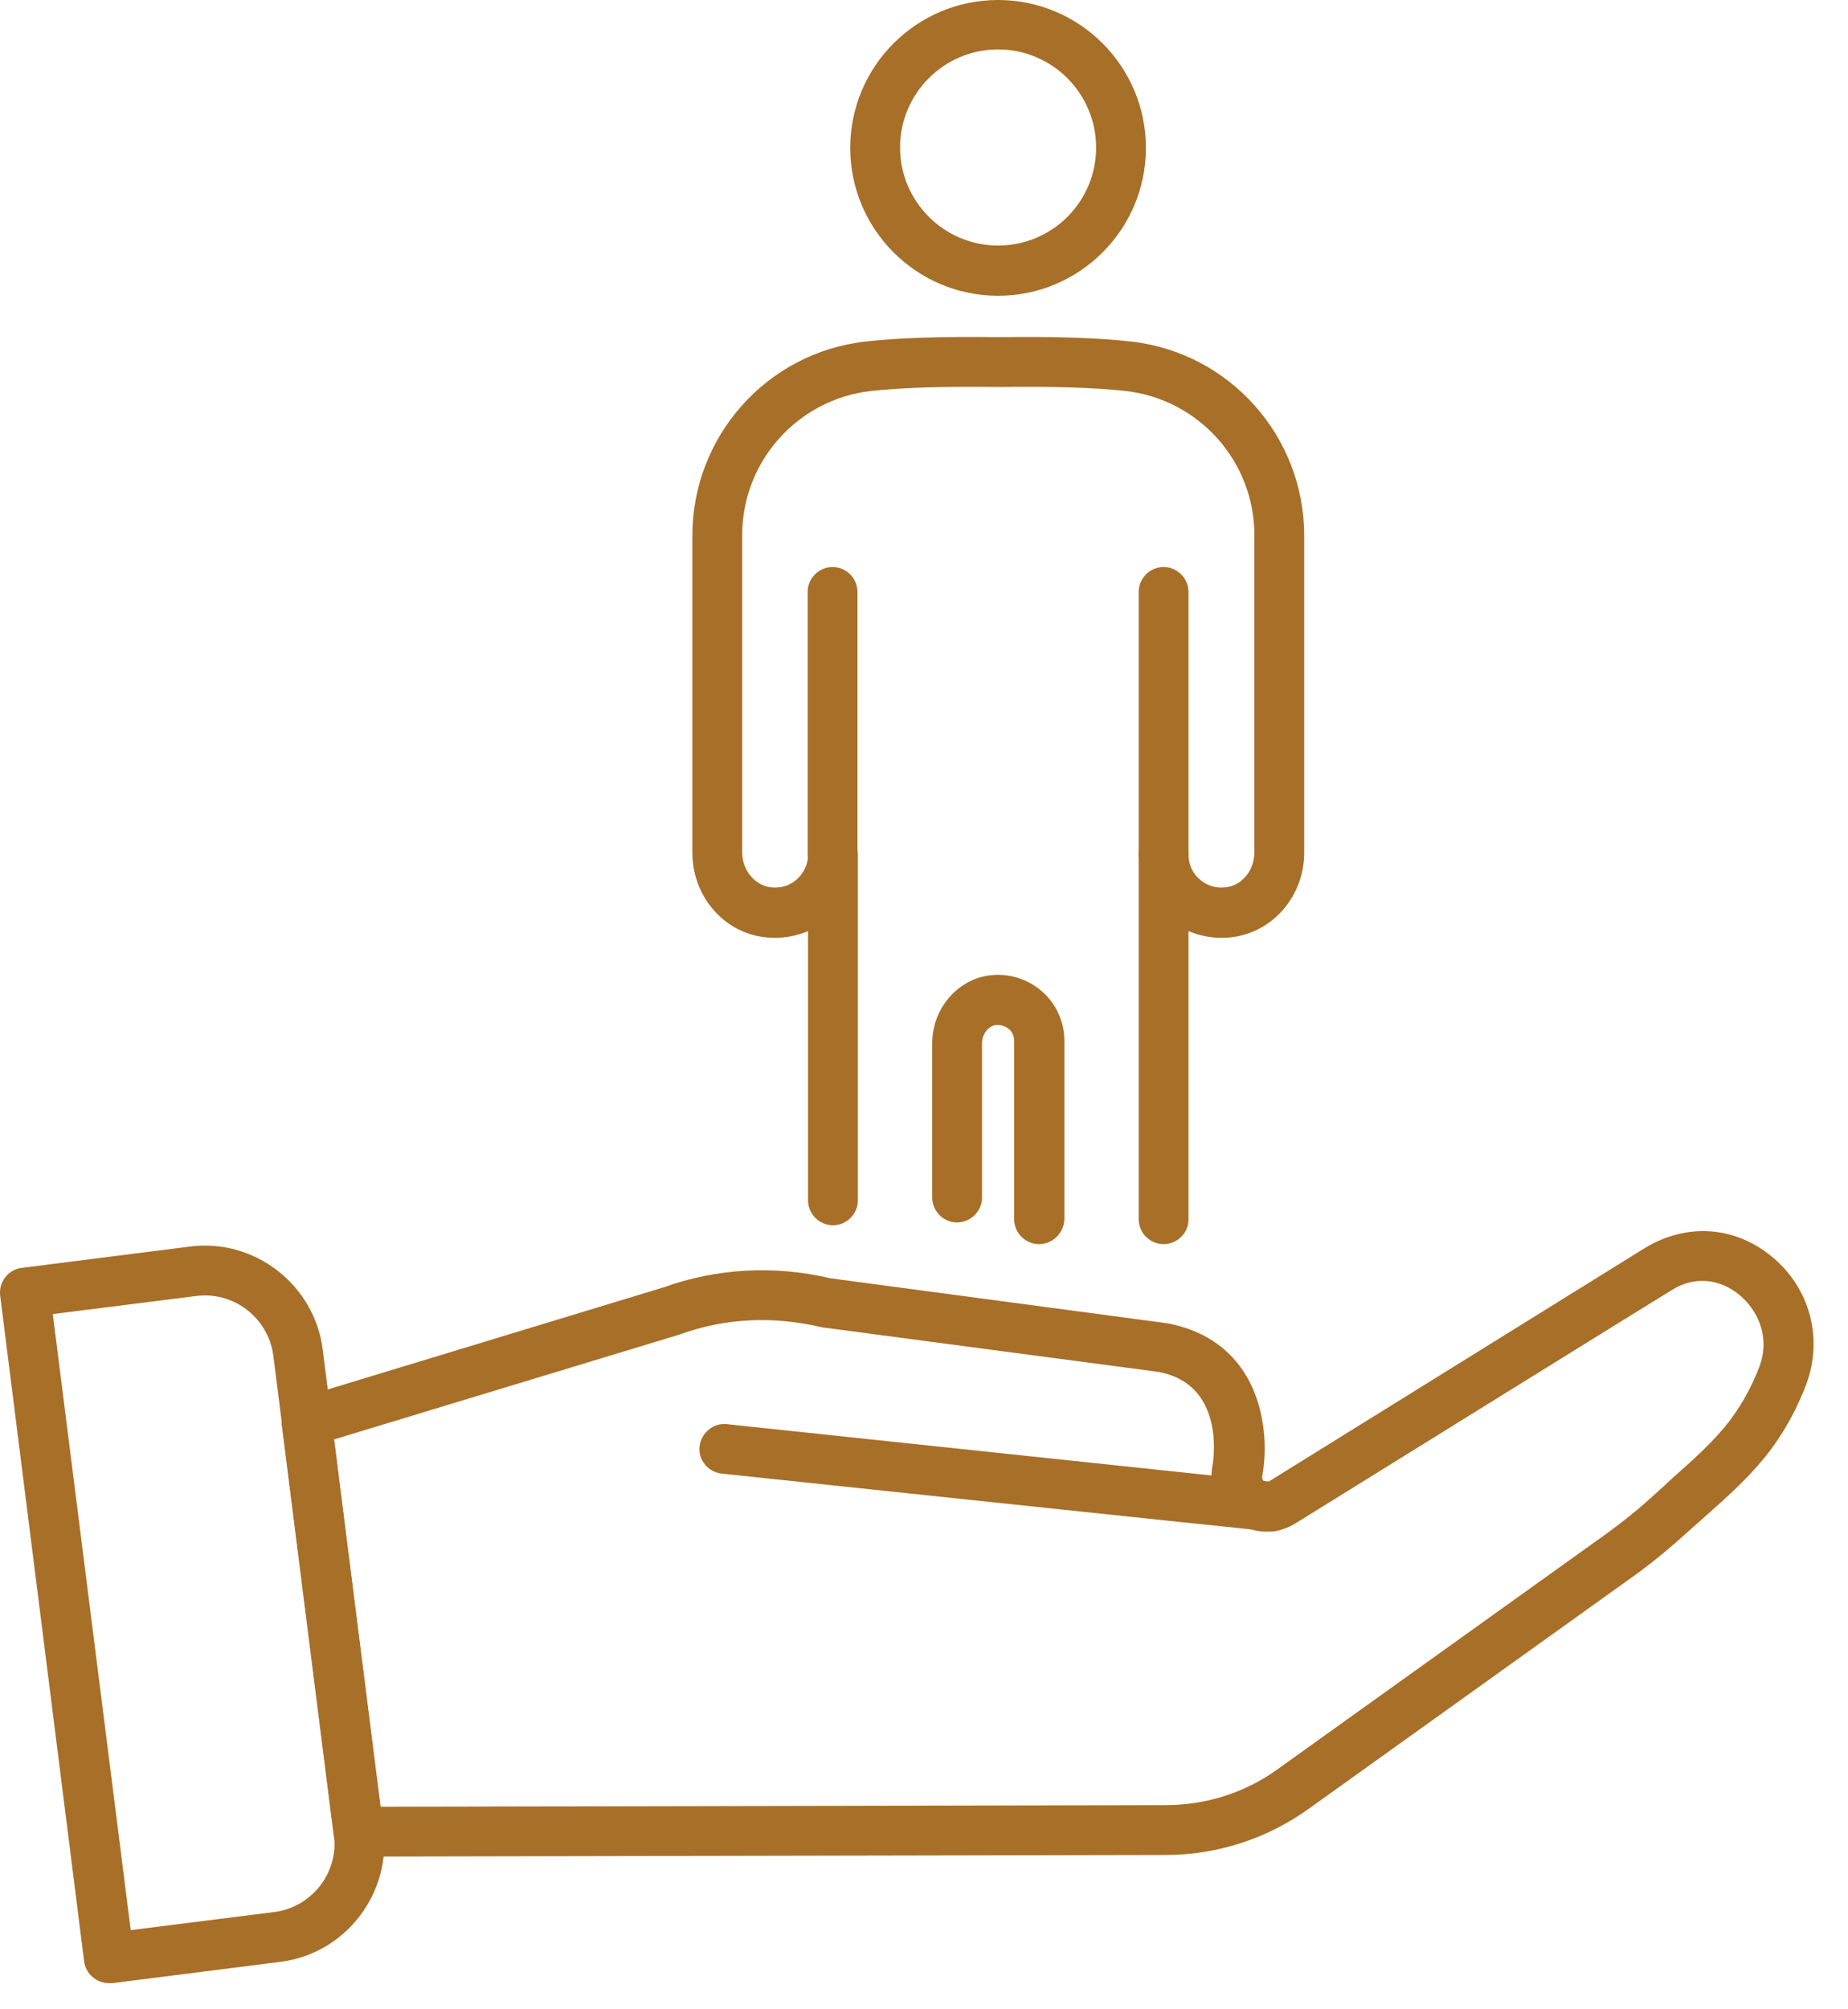 <svg width="46" height="50" viewBox="0 0 46 50" fill="none" xmlns="http://www.w3.org/2000/svg">
<path d="M8.924 46.2C8.614 46.2 8.344 45.97 8.304 45.66L7.014 35.46C6.974 35.16 7.164 34.88 7.454 34.79L16.534 32.03C17.844 31.56 19.284 31.48 20.674 31.81L29.064 32.93C31.394 33.38 31.624 35.6 31.424 36.71C31.414 36.75 31.404 36.81 31.464 36.86C31.534 36.91 31.584 36.87 31.594 36.86L40.954 31.05C42.004 30.42 43.194 30.52 44.104 31.27C45.054 32.05 45.384 33.3 44.964 34.44C44.704 35.13 44.334 35.78 43.874 36.33C43.434 36.86 42.944 37.29 42.484 37.7C42.334 37.84 42.174 37.97 42.024 38.11C41.604 38.49 41.174 38.85 40.734 39.17L32.564 45.02C31.524 45.76 30.294 46.16 29.014 46.16L8.924 46.2ZM8.314 35.82L9.464 44.96L29.004 44.92C30.024 44.92 31.004 44.61 31.824 44.01L39.994 38.16C40.394 37.87 40.794 37.55 41.174 37.2C41.334 37.06 41.494 36.91 41.644 36.77C42.094 36.37 42.524 35.99 42.914 35.53C43.284 35.09 43.584 34.56 43.794 34.01C44.084 33.23 43.714 32.57 43.304 32.23C42.804 31.81 42.174 31.76 41.634 32.09C41.624 32.09 32.244 37.91 32.244 37.91C31.774 38.2 31.184 38.18 30.734 37.86C30.284 37.54 30.074 36.99 30.184 36.45C30.214 36.27 30.474 34.45 28.844 34.14L20.464 33.03C19.244 32.74 18.034 32.8 16.914 33.21L8.314 35.82Z" fill="#A86F28"/>
<path d="M2.714 49.35C2.404 49.35 2.134 49.12 2.094 48.81L0.004 32.24C-0.036 31.9 0.204 31.59 0.544 31.55L4.724 31.02C6.334 30.81 7.834 31.97 8.034 33.59L9.544 45.51C9.744 47.13 8.594 48.62 6.974 48.82L2.794 49.35C2.764 49.35 2.734 49.35 2.714 49.35ZM1.314 32.7L3.254 48.03L6.824 47.58C7.764 47.46 8.434 46.6 8.314 45.66L6.804 33.74C6.684 32.8 5.824 32.13 4.884 32.25L1.314 32.7Z" fill="#A86F28"/>
<path d="M31.644 38.11C31.574 38.11 17.964 36.67 17.964 36.67C17.624 36.63 17.374 36.33 17.414 35.99C17.454 35.65 17.764 35.4 18.094 35.44L31.704 36.88C32.044 36.92 32.294 37.22 32.254 37.56C32.234 37.87 31.964 38.11 31.644 38.11Z" fill="#A86F28"/>
<path d="M28.964 21.89C28.624 21.89 28.344 21.61 28.344 21.27V14.73C28.344 14.39 28.624 14.11 28.964 14.11C29.304 14.11 29.584 14.39 29.584 14.73V21.27C29.584 21.61 29.304 21.89 28.964 21.89Z" fill="#A86F28"/>
<path d="M24.844 7.36C22.814 7.36 21.164 5.71 21.164 3.68C21.164 1.65 22.814 0 24.844 0C26.874 0 28.524 1.65 28.524 3.68C28.524 5.71 26.874 7.36 24.844 7.36ZM24.844 1.23C23.494 1.23 22.404 2.33 22.404 3.67C22.404 5.01 23.494 6.11 24.844 6.11C26.194 6.11 27.284 5.02 27.284 3.67C27.284 2.32 26.184 1.23 24.844 1.23Z" fill="#A86F28"/>
<path d="M20.724 21.89C20.384 21.89 20.104 21.61 20.104 21.27V14.73C20.104 14.39 20.384 14.11 20.724 14.11C21.064 14.11 21.344 14.39 21.344 14.73V21.27C21.344 21.61 21.064 21.89 20.724 21.89Z" fill="#A86F28"/>
<path d="M28.964 30.96C28.624 30.96 28.344 30.68 28.344 30.34V21.27C28.344 20.93 28.624 20.65 28.964 20.65C29.304 20.65 29.584 20.93 29.584 21.27C29.584 21.52 29.694 21.75 29.884 21.9C30.074 22.06 30.324 22.12 30.574 22.07C30.944 22 31.224 21.63 31.224 21.21V13.32C31.224 11.48 29.844 9.94 28.024 9.73C27.304 9.65 26.234 9.61 24.854 9.63C23.464 9.61 22.394 9.65 21.674 9.73C19.854 9.94 18.474 11.48 18.474 13.32V21.21C18.474 21.63 18.754 21.99 19.124 22.07C19.374 22.12 19.624 22.06 19.814 21.9C20.004 21.74 20.114 21.51 20.114 21.27C20.114 20.93 20.394 20.65 20.734 20.65C21.074 20.65 21.354 20.93 21.354 21.27V29.87C21.354 30.21 21.074 30.49 20.734 30.49C20.394 30.49 20.114 30.21 20.114 29.87V23.17C19.734 23.33 19.314 23.38 18.894 23.3C17.934 23.12 17.234 22.24 17.234 21.22V13.33C17.234 10.86 19.084 8.78 21.534 8.5C22.304 8.41 23.434 8.37 24.854 8.39C26.274 8.37 27.384 8.41 28.164 8.5C30.614 8.78 32.464 10.86 32.464 13.33V21.22C32.464 22.24 31.764 23.11 30.804 23.3C30.384 23.38 29.964 23.33 29.584 23.17V30.35C29.584 30.68 29.304 30.96 28.964 30.96Z" fill="#A86F28"/>
<path d="M25.864 30.96C25.524 30.96 25.244 30.68 25.244 30.34V25.9C25.244 25.78 25.194 25.67 25.104 25.6C25.054 25.56 24.934 25.49 24.774 25.51C24.594 25.54 24.444 25.74 24.444 25.96V29.8C24.444 30.14 24.164 30.42 23.824 30.42C23.484 30.42 23.204 30.14 23.204 29.8V25.96C23.204 25.13 23.794 24.41 24.574 24.28C25.054 24.2 25.544 24.34 25.914 24.65C26.284 24.96 26.494 25.42 26.494 25.9V30.34C26.484 30.68 26.204 30.96 25.864 30.96Z" fill="#A86F28"/>
</svg>
